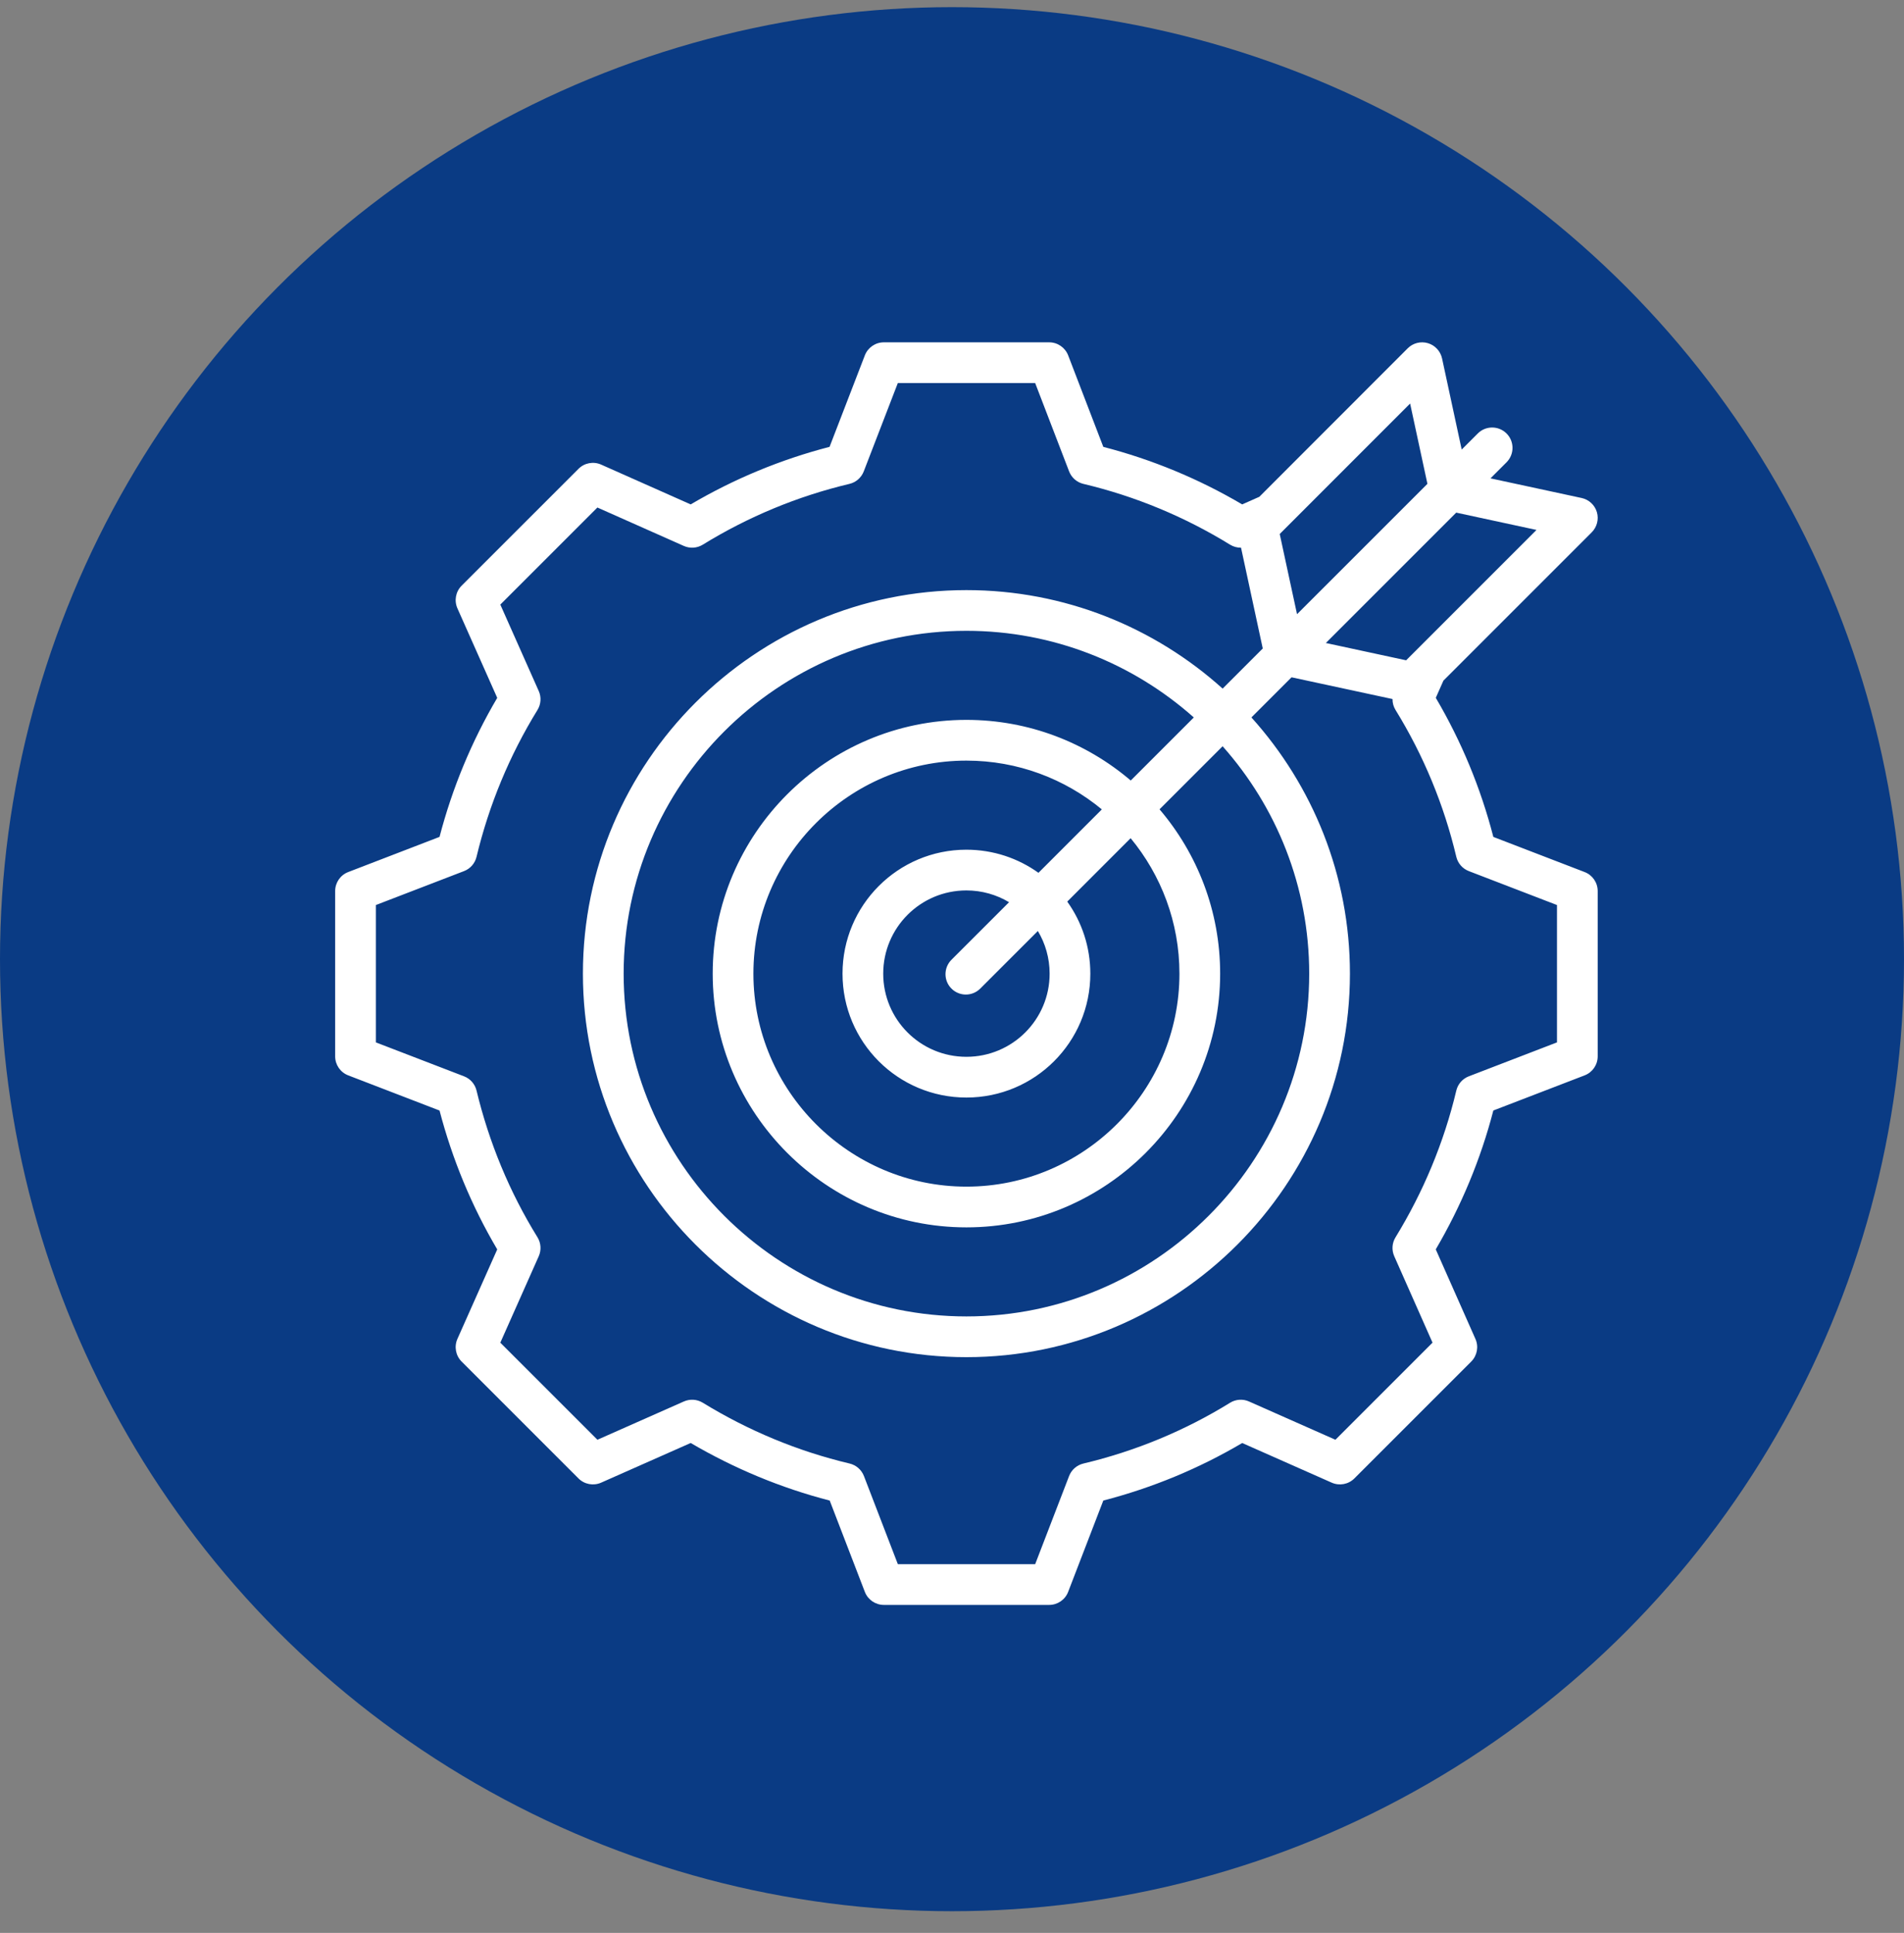 <svg xmlns="http://www.w3.org/2000/svg" width="66" height="67" viewBox="0 0 66 67" fill="none"><rect x="0" y="0" width="66" height="67" fill="#808080" stroke="none"/><circle cx="33" cy="33.248" r="33" fill="#0A3B84"></circle><g clip-path="url(#clip0_56_36173)"><path fill-rule="evenodd" clip-rule="evenodd" d="M50.034 23.593C49.944 23.797 49.77 24.189 49.77 24.189C50.657 25.696 51.328 27.315 51.765 29.01L54.93 30.228C55.203 30.333 55.382 30.595 55.382 30.887V36.616C55.382 36.908 55.203 37.17 54.93 37.275L51.765 38.493C51.327 40.183 50.652 41.801 49.769 43.307L51.144 46.411C51.263 46.678 51.204 46.99 50.998 47.196L46.947 51.247C46.741 51.453 46.429 51.511 46.162 51.393L43.06 50.019C41.557 50.906 39.935 51.576 38.245 52.013L37.026 55.179C36.922 55.451 36.66 55.631 36.368 55.631H30.638C30.346 55.631 30.084 55.451 29.979 55.179L28.761 52.014C27.067 51.576 25.448 50.901 23.942 50.018L20.838 51.393C20.571 51.511 20.259 51.453 20.053 51.247L16.002 47.196C15.795 46.989 15.738 46.677 15.856 46.41L17.236 43.308C16.349 41.806 15.678 40.184 15.236 38.494L12.07 37.275C11.797 37.17 11.618 36.908 11.618 36.616V30.887C11.618 30.595 11.797 30.333 12.07 30.228L15.236 29.009C15.678 27.315 16.349 25.696 17.236 24.19L15.856 21.087C15.738 20.82 15.795 20.508 16.002 20.301L20.053 16.251C20.259 16.044 20.572 15.986 20.839 16.105L23.942 17.484C25.448 16.597 27.066 15.927 28.756 15.489L29.979 12.318C30.084 12.046 30.346 11.866 30.638 11.866H36.368C36.66 11.866 36.922 12.046 37.027 12.319L38.245 15.49C39.935 15.927 41.553 16.597 43.059 17.484L43.654 17.22L48.797 12.073C48.98 11.89 49.248 11.822 49.496 11.895C49.744 11.968 49.932 12.171 49.987 12.423C49.987 12.423 50.416 14.417 50.668 15.583L51.225 15.026C51.5 14.75 51.947 14.75 52.223 15.026C52.498 15.301 52.498 15.748 52.223 16.024L51.666 16.581L54.825 17.262C55.078 17.316 55.281 17.505 55.354 17.752C55.427 18 55.358 18.268 55.176 18.451L50.034 23.593ZM43.019 18.985C42.886 18.986 42.755 18.951 42.639 18.88C41.064 17.91 39.351 17.2 37.555 16.773C37.328 16.719 37.143 16.557 37.059 16.339L35.883 13.278H31.122L29.941 16.34C29.857 16.557 29.672 16.719 29.445 16.773C27.649 17.2 25.936 17.91 24.361 18.88C24.163 19.002 23.917 19.018 23.704 18.924L20.708 17.592L17.343 20.957L18.675 23.953C18.77 24.165 18.753 24.411 18.631 24.61C17.661 26.185 16.951 27.899 16.518 29.701C16.464 29.927 16.302 30.112 16.085 30.195L13.029 31.371V36.132L16.085 37.308C16.302 37.391 16.464 37.576 16.518 37.801C16.951 39.598 17.66 41.317 18.631 42.887C18.753 43.085 18.77 43.331 18.675 43.545L17.343 46.541L20.709 49.906L23.705 48.579C23.917 48.485 24.162 48.501 24.36 48.622C25.935 49.587 27.648 50.303 29.451 50.73C29.677 50.784 29.863 50.946 29.947 51.163L31.123 54.219H35.883L37.059 51.163C37.143 50.946 37.328 50.784 37.555 50.73C39.351 50.303 41.069 49.594 42.638 48.624C42.836 48.501 43.082 48.484 43.295 48.579L46.291 49.906L49.657 46.54L48.33 43.544C48.236 43.332 48.252 43.087 48.374 42.889C49.339 41.314 50.054 39.6 50.481 37.803C50.535 37.577 50.697 37.392 50.915 37.308L53.971 36.132V31.371L50.915 30.195C50.697 30.111 50.535 29.926 50.481 29.699C50.054 27.897 49.345 26.184 48.375 24.61C48.303 24.494 48.268 24.363 48.27 24.231L44.77 23.477L43.379 24.868C45.501 27.225 46.794 30.34 46.794 33.749C46.794 41.069 40.823 47.043 33.5 47.043C26.18 47.043 20.206 41.069 20.206 33.749C20.206 26.425 26.18 20.455 33.5 20.455C36.908 20.455 40.024 21.748 42.381 23.869L43.772 22.478L43.019 18.985ZM49.48 16.771L48.88 13.988L44.36 18.51L44.96 21.29L49.48 16.771ZM48.742 22.888L53.261 18.369L50.478 17.769L45.959 22.288L48.742 22.888ZM41.382 24.869C39.282 23.002 36.52 21.866 33.5 21.866C26.957 21.866 21.618 27.203 21.618 33.749C21.618 40.291 26.957 45.631 33.5 45.631C40.045 45.631 45.382 40.291 45.382 33.749C45.382 30.729 44.246 27.967 42.38 25.867L40.194 28.053C41.503 29.589 42.295 31.579 42.295 33.749C42.295 38.59 38.345 42.544 33.5 42.544C28.658 42.544 24.705 38.59 24.705 33.749C24.705 28.904 28.658 24.953 33.5 24.953C35.669 24.953 37.659 25.745 39.196 27.055L41.382 24.869ZM38.194 28.056C36.917 27 35.28 26.365 33.5 26.365C29.436 26.365 26.116 29.681 26.116 33.749C26.116 37.813 29.436 41.132 33.5 41.132C37.567 41.132 40.884 37.813 40.884 33.749C40.884 31.968 40.248 30.332 39.192 29.054L36.995 31.252C37.499 31.956 37.795 32.818 37.795 33.75C37.795 36.123 35.872 38.044 33.499 38.044C31.125 38.044 29.205 36.123 29.205 33.75C29.205 31.377 31.125 29.453 33.499 29.453C34.43 29.453 35.293 29.75 35.997 30.254L38.194 28.056ZM34.978 31.273C34.545 31.014 34.039 30.865 33.499 30.865C31.905 30.865 30.616 32.157 30.616 33.75C30.616 35.343 31.905 36.632 33.499 36.632C35.092 36.632 36.384 35.343 36.384 33.75C36.384 33.209 36.235 32.703 35.976 32.271L33.979 34.267C33.704 34.543 33.257 34.543 32.981 34.267C32.706 33.992 32.706 33.545 32.981 33.269L34.978 31.273Z" fill="white"></path></g><defs><clipPath id="clip0_56_36173"><rect width="45" height="45" fill="white" transform="translate(11 11.248)"></rect></clipPath></defs></svg>
